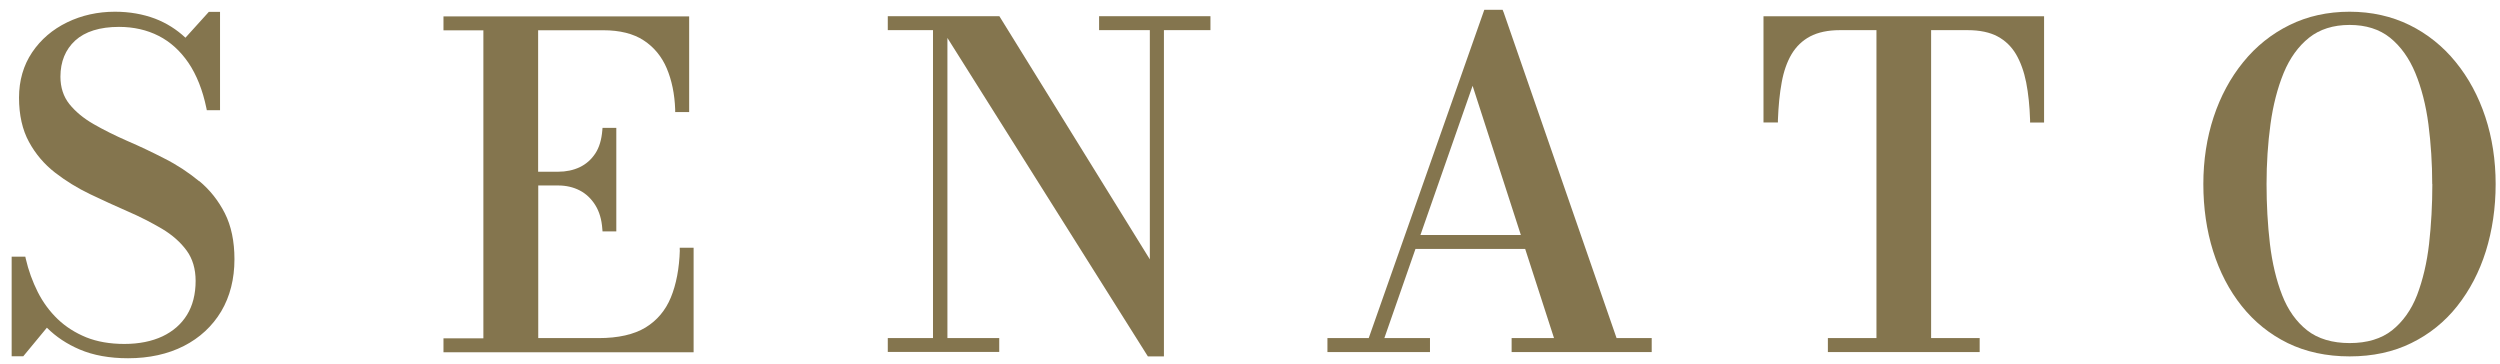 <svg width="151" height="22" viewBox="0 0 151 22" fill="none" xmlns="http://www.w3.org/2000/svg">
<path d="M12.033 10.947C11.397 10.424 10.697 9.959 9.944 9.58C9.197 9.194 8.437 8.834 7.691 8.513C6.944 8.186 6.263 7.846 5.648 7.493C5.045 7.146 4.554 6.74 4.187 6.282C3.834 5.838 3.65 5.281 3.65 4.634C3.65 3.724 3.952 2.992 4.541 2.449C5.137 1.906 6.028 1.624 7.187 1.624C8.071 1.624 8.876 1.807 9.583 2.167C10.291 2.527 10.893 3.077 11.384 3.796C11.875 4.523 12.242 5.445 12.465 6.525L12.491 6.655H13.29V0.715H12.615L11.201 2.278C10.664 1.775 10.048 1.389 9.367 1.127C8.634 0.852 7.822 0.708 6.944 0.708C5.903 0.708 4.934 0.924 4.056 1.349C3.179 1.775 2.465 2.383 1.941 3.162C1.417 3.94 1.149 4.863 1.149 5.903C1.149 6.943 1.352 7.846 1.751 8.572C2.144 9.299 2.675 9.92 3.323 10.424C3.965 10.921 4.672 11.359 5.438 11.726C6.198 12.092 6.964 12.439 7.711 12.766C8.457 13.087 9.151 13.446 9.786 13.819C10.402 14.186 10.906 14.631 11.273 15.134C11.633 15.625 11.816 16.247 11.816 16.966C11.816 17.765 11.64 18.458 11.293 19.021C10.945 19.583 10.448 20.015 9.813 20.316C9.171 20.617 8.398 20.774 7.514 20.774C6.63 20.774 5.864 20.637 5.209 20.375C4.554 20.107 3.971 19.74 3.487 19.276C3.002 18.811 2.596 18.262 2.282 17.64C1.967 17.012 1.719 16.338 1.555 15.625L1.529 15.501H0.704V21.52H1.404L2.832 19.793C3.382 20.342 4.043 20.781 4.81 21.108C5.635 21.461 6.617 21.638 7.737 21.638C9.007 21.638 10.14 21.389 11.103 20.898C12.065 20.408 12.825 19.701 13.362 18.805C13.892 17.908 14.161 16.849 14.161 15.658C14.161 14.572 13.964 13.636 13.578 12.877C13.192 12.118 12.674 11.464 12.033 10.934V10.947Z" fill="#84754E"/>
<path d="M41.062 15.108C41.029 16.207 40.846 17.176 40.519 17.968C40.198 18.746 39.687 19.355 38.993 19.78C38.292 20.205 37.343 20.421 36.157 20.421H32.51V11.203H33.721C34.199 11.203 34.638 11.307 35.018 11.504C35.398 11.7 35.712 12.001 35.954 12.387C36.197 12.773 36.341 13.257 36.38 13.826L36.393 13.977H37.225V7.722H36.393L36.38 7.872C36.334 8.435 36.197 8.906 35.954 9.273C35.712 9.639 35.398 9.914 35.018 10.097C34.632 10.28 34.193 10.372 33.715 10.372H32.503V1.827H36.432C37.434 1.827 38.259 2.03 38.882 2.442C39.504 2.848 39.969 3.417 40.27 4.124C40.578 4.85 40.748 5.687 40.781 6.61V6.767H41.625V0.99H26.786V1.834H29.196V20.434H26.786V21.278H41.894V14.964H41.056V15.121L41.062 15.108Z" fill="#84754E"/>
<path d="M66.385 1.821H69.45V15.664L60.361 0.977H53.622V1.821H56.353V20.421H53.622V21.258H60.354V20.421H57.224V2.292L69.286 21.454L69.332 21.526H70.301V1.821H73.111V0.977H66.385V1.821Z" fill="#84754E"/>
<path d="M90.798 0.702L90.759 0.591H89.652L82.671 20.421H80.177V21.265H86.371V20.421H83.615L85.494 15.036H92.121L93.863 20.421H91.302V21.265H99.763V20.421H97.641L90.805 0.702H90.798ZM91.853 14.192H85.795L88.945 5.183L91.859 14.192H91.853Z" fill="#84754E"/>
<path d="M106.521 7.395H107.386V7.238C107.418 6.407 107.49 5.641 107.615 4.974C107.733 4.313 107.936 3.738 108.211 3.273C108.486 2.815 108.859 2.449 109.331 2.2C109.802 1.951 110.411 1.821 111.131 1.821H113.338V20.421H110.404V21.265H119.572V20.421H116.639V1.821H118.846C119.579 1.821 120.188 1.951 120.653 2.2C121.118 2.449 121.491 2.809 121.766 3.273C122.041 3.744 122.251 4.32 122.382 4.981C122.513 5.654 122.591 6.413 122.617 7.244V7.401H123.462V0.983H106.515V7.401L106.521 7.395Z" fill="#84754E"/>
<path d="M150.115 7.068C149.702 5.818 149.1 4.699 148.327 3.751C147.554 2.795 146.611 2.043 145.537 1.513C144.457 0.983 143.239 0.708 141.916 0.708C140.593 0.708 139.375 0.976 138.288 1.513C137.208 2.043 136.265 2.795 135.492 3.751C134.719 4.699 134.117 5.818 133.704 7.068C133.292 8.317 133.082 9.678 133.082 11.117C133.082 12.557 133.278 13.918 133.671 15.167C134.064 16.417 134.641 17.535 135.4 18.484C136.16 19.439 137.096 20.192 138.177 20.722C139.264 21.252 140.521 21.526 141.916 21.526C143.311 21.526 144.555 21.258 145.642 20.722C146.729 20.192 147.666 19.439 148.419 18.484C149.172 17.535 149.755 16.417 150.147 15.167C150.534 13.918 150.737 12.557 150.737 11.117C150.737 9.678 150.527 8.317 150.115 7.068ZM146.913 11.117C146.913 12.354 146.847 13.571 146.716 14.729C146.585 15.88 146.336 16.921 145.989 17.83C145.642 18.72 145.131 19.433 144.483 19.95C143.835 20.46 142.977 20.722 141.923 20.722C140.868 20.722 139.997 20.46 139.349 19.95C138.694 19.433 138.19 18.72 137.843 17.83C137.489 16.927 137.24 15.88 137.103 14.729C136.965 13.564 136.9 12.347 136.9 11.117C136.9 9.887 136.978 8.664 137.136 7.506C137.293 6.354 137.561 5.314 137.934 4.405C138.301 3.515 138.819 2.795 139.467 2.278C140.109 1.768 140.927 1.506 141.916 1.506C142.905 1.506 143.723 1.768 144.359 2.278C145 2.795 145.511 3.508 145.884 4.405C146.258 5.308 146.526 6.354 146.677 7.506C146.827 8.67 146.906 9.881 146.906 11.117H146.913Z" fill="#84754E"/>
</svg>
